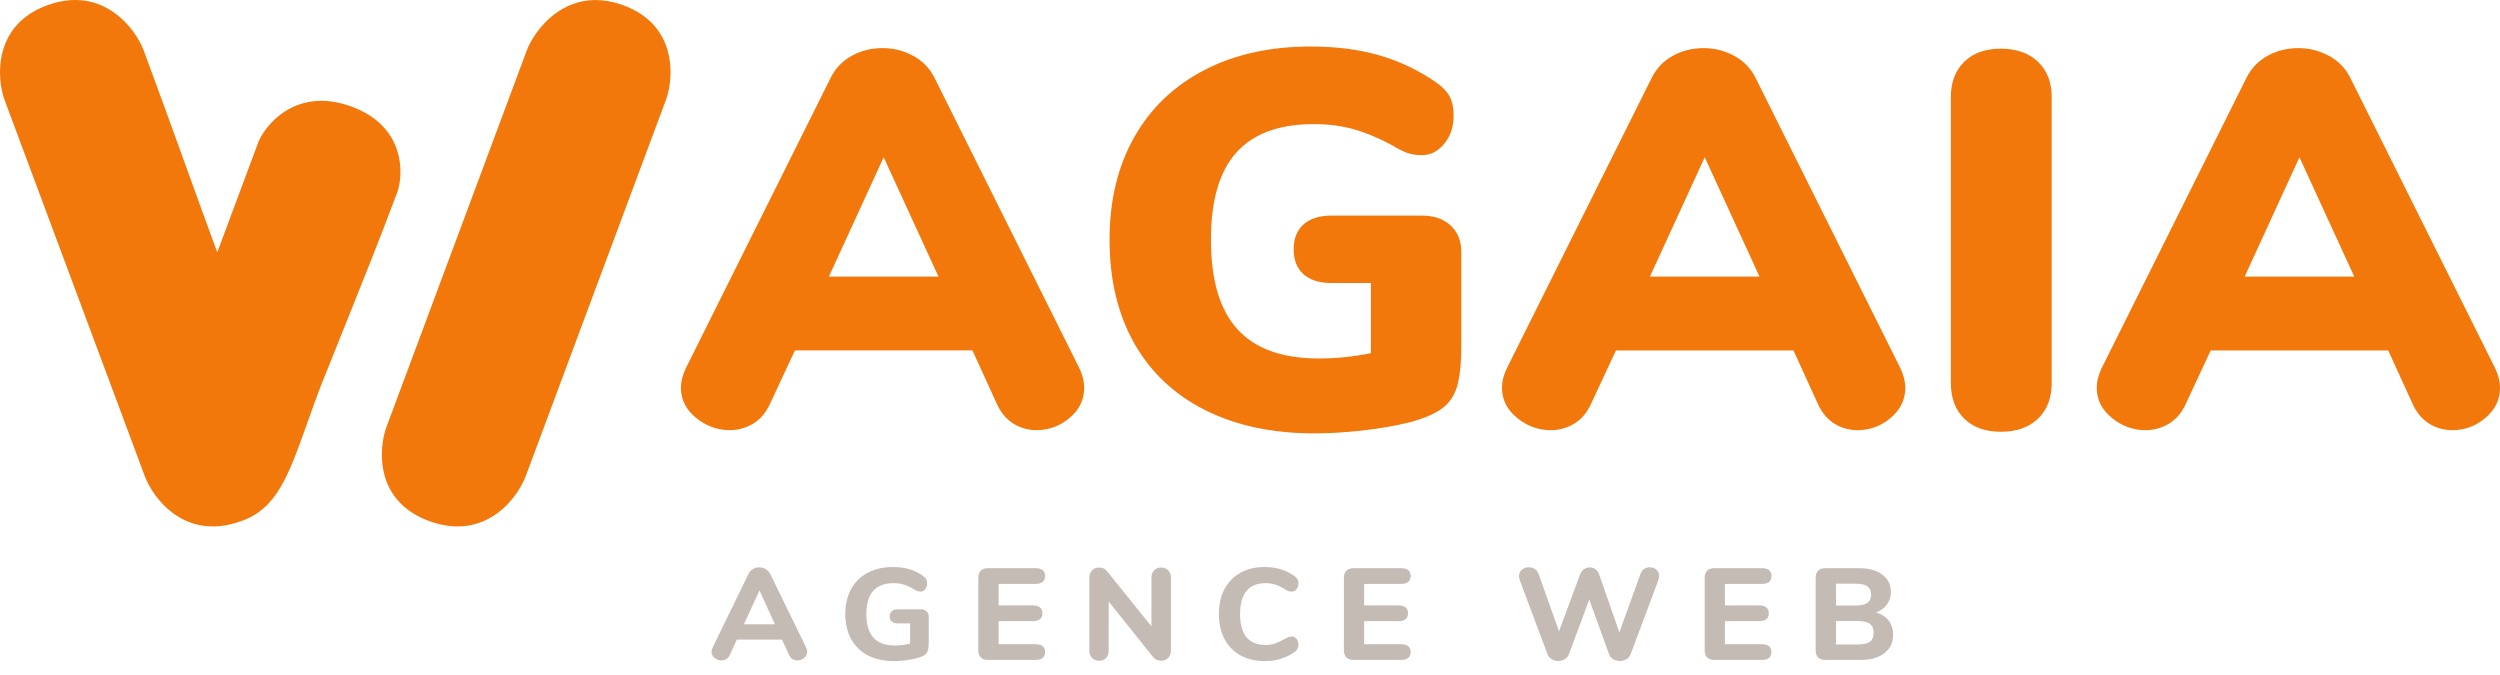 <svg width="100" height="27" viewBox="0 0 100 27" fill="none" xmlns="http://www.w3.org/2000/svg">
<path fill-rule="evenodd" clip-rule="evenodd" d="M43.171 14.723C43.303 14.994 43.368 15.258 43.368 15.515C43.368 15.986 43.175 16.385 42.788 16.713C42.401 17.041 41.959 17.205 41.462 17.205C41.126 17.205 40.819 17.12 40.541 16.949C40.264 16.777 40.044 16.521 39.884 16.178L38.898 14.016H31.797L30.789 16.178C30.628 16.521 30.405 16.777 30.12 16.949C29.835 17.12 29.525 17.205 29.189 17.205C28.692 17.205 28.243 17.041 27.841 16.713C27.439 16.385 27.238 15.986 27.238 15.515C27.238 15.258 27.304 14.994 27.436 14.723L33.221 3.123C33.411 2.737 33.693 2.441 34.065 2.234C34.438 2.027 34.85 1.924 35.303 1.924C35.742 1.924 36.151 2.027 36.531 2.234C36.91 2.441 37.195 2.737 37.385 3.123L43.171 14.723ZM33.156 11.064H37.539L35.347 6.291L33.156 11.064ZM56.874 8.624C57.356 8.624 57.74 8.756 58.025 9.02C58.31 9.284 58.452 9.637 58.452 10.08V13.804C58.452 14.517 58.397 15.063 58.288 15.441C58.178 15.819 57.981 16.115 57.696 16.329C57.411 16.543 56.984 16.729 56.414 16.886C55.844 17.028 55.212 17.139 54.518 17.218C53.824 17.296 53.178 17.335 52.579 17.335C50.898 17.335 49.441 17.025 48.206 16.404C46.972 15.784 46.026 14.892 45.368 13.729C44.711 12.566 44.382 11.185 44.382 9.587C44.382 8.018 44.711 6.652 45.368 5.489C46.026 4.326 46.961 3.431 48.174 2.803C49.386 2.175 50.803 1.861 52.425 1.861C53.448 1.861 54.365 1.979 55.176 2.214C55.987 2.45 56.743 2.81 57.444 3.295C57.692 3.466 57.871 3.652 57.981 3.852C58.091 4.051 58.145 4.308 58.145 4.622C58.145 5.064 58.021 5.439 57.773 5.746C57.524 6.052 57.225 6.206 56.874 6.206C56.64 6.206 56.44 6.174 56.272 6.109C56.103 6.045 55.888 5.935 55.625 5.778C55.084 5.492 54.577 5.285 54.102 5.157C53.627 5.029 53.112 4.964 52.557 4.964C51.169 4.964 50.135 5.343 49.456 6.099C48.776 6.855 48.437 8.018 48.437 9.587C48.437 11.2 48.791 12.395 49.499 13.172C50.208 13.95 51.293 14.339 52.754 14.339C53.455 14.339 54.149 14.268 54.836 14.125V11.321H53.258C52.776 11.321 52.403 11.203 52.14 10.968C51.877 10.732 51.746 10.401 51.746 9.973C51.746 9.545 51.877 9.213 52.14 8.977C52.403 8.742 52.776 8.624 53.258 8.624H56.874ZM76.013 14.724C76.144 14.995 76.21 15.259 76.21 15.516C76.21 15.987 76.016 16.386 75.629 16.714C75.242 17.043 74.8 17.207 74.303 17.207C73.967 17.207 73.66 17.121 73.383 16.95C73.105 16.779 72.886 16.522 72.725 16.179L71.739 14.018H64.638L63.63 16.179C63.469 16.522 63.246 16.779 62.962 16.95C62.677 17.121 62.366 17.207 62.03 17.207C61.533 17.207 61.084 17.043 60.682 16.714C60.281 16.386 60.08 15.987 60.08 15.516C60.08 15.259 60.145 14.995 60.277 14.724L66.063 3.124C66.253 2.739 66.534 2.442 66.906 2.236C67.279 2.029 67.692 1.925 68.145 1.925C68.583 1.925 68.992 2.029 69.372 2.236C69.752 2.442 70.037 2.739 70.227 3.124L76.013 14.724ZM65.997 11.064H70.38L68.189 6.291L65.997 11.064ZM80.029 17.271C79.415 17.271 78.929 17.096 78.571 16.747C78.213 16.397 78.034 15.923 78.034 15.323V3.873C78.034 3.288 78.213 2.821 78.571 2.471C78.929 2.121 79.415 1.947 80.029 1.947C80.657 1.947 81.154 2.121 81.519 2.471C81.884 2.821 82.067 3.288 82.067 3.873V15.323C82.067 15.923 81.884 16.397 81.519 16.747C81.154 17.096 80.657 17.271 80.029 17.271ZM99.802 14.724C99.934 14.995 100 15.259 100 15.516C100 15.987 99.806 16.386 99.419 16.714C99.032 17.043 98.59 17.207 98.093 17.207C97.757 17.207 97.45 17.121 97.173 16.95C96.895 16.779 96.676 16.522 96.515 16.179L95.529 14.018H88.428L87.42 16.179C87.259 16.522 87.037 16.779 86.752 16.95C86.467 17.121 86.156 17.207 85.82 17.207C85.323 17.207 84.874 17.043 84.472 16.714C84.07 16.386 83.87 15.987 83.87 15.516C83.87 15.259 83.935 14.995 84.067 14.724L89.853 3.124C90.043 2.739 90.324 2.442 90.696 2.236C91.069 2.029 91.482 1.925 91.935 1.925C92.373 1.925 92.782 2.029 93.162 2.236C93.542 2.442 93.827 2.739 94.017 3.124L99.802 14.724ZM89.787 11.064H94.17L91.978 6.291L89.787 11.064Z" fill="#F2780B"/>
<path fill-rule="evenodd" clip-rule="evenodd" d="M32.246 25.902C32.274 25.965 32.288 26.02 32.288 26.069C32.288 26.166 32.248 26.248 32.169 26.316C32.089 26.384 31.997 26.418 31.894 26.418C31.826 26.418 31.762 26.399 31.702 26.363C31.642 26.326 31.596 26.272 31.564 26.199L31.281 25.585H29.474L29.191 26.199C29.159 26.272 29.114 26.326 29.055 26.363C28.997 26.399 28.932 26.418 28.861 26.418C28.758 26.418 28.665 26.384 28.584 26.316C28.502 26.248 28.461 26.166 28.461 26.069C28.461 26.02 28.475 25.965 28.504 25.902L29.943 22.95C29.982 22.867 30.041 22.804 30.119 22.76C30.197 22.717 30.281 22.695 30.369 22.695C30.462 22.695 30.547 22.718 30.625 22.763C30.703 22.808 30.764 22.871 30.806 22.95L32.246 25.902ZM29.756 24.971H30.998L30.38 23.617L29.756 24.971ZM36.825 24.372C36.925 24.372 37.004 24.399 37.062 24.453C37.121 24.507 37.15 24.581 37.15 24.674V25.689C37.15 25.828 37.139 25.936 37.116 26.012C37.093 26.089 37.053 26.149 36.996 26.195C36.939 26.24 36.853 26.278 36.74 26.309C36.601 26.351 36.442 26.384 36.263 26.408C36.083 26.432 35.913 26.444 35.754 26.444C35.355 26.444 35.011 26.369 34.719 26.218C34.428 26.067 34.204 25.85 34.048 25.567C33.891 25.284 33.813 24.948 33.813 24.56C33.813 24.178 33.89 23.846 34.045 23.563C34.2 23.28 34.421 23.062 34.709 22.91C34.997 22.757 35.332 22.68 35.716 22.68C36.21 22.68 36.619 22.805 36.942 23.055C36.996 23.097 37.033 23.139 37.054 23.18C37.076 23.222 37.086 23.274 37.086 23.336C37.086 23.427 37.061 23.504 37.009 23.568C36.958 23.632 36.896 23.664 36.825 23.664C36.779 23.664 36.737 23.657 36.7 23.643C36.663 23.63 36.617 23.607 36.564 23.576C36.415 23.486 36.278 23.421 36.153 23.383C36.029 23.345 35.892 23.326 35.743 23.326C35.018 23.326 34.655 23.737 34.655 24.56C34.655 24.983 34.75 25.299 34.938 25.507C35.126 25.715 35.411 25.82 35.791 25.82C35.997 25.82 36.201 25.794 36.404 25.742V24.935H35.913C35.81 24.935 35.73 24.91 35.674 24.862C35.617 24.813 35.588 24.744 35.588 24.654C35.588 24.563 35.617 24.494 35.674 24.445C35.73 24.397 35.81 24.372 35.913 24.372H36.825ZM39.523 26.398C39.398 26.398 39.302 26.365 39.235 26.299C39.167 26.233 39.133 26.139 39.133 26.017V23.107C39.133 22.986 39.167 22.892 39.235 22.826C39.302 22.76 39.398 22.727 39.523 22.727H41.41C41.673 22.727 41.804 22.831 41.804 23.04C41.804 23.251 41.673 23.357 41.41 23.357H39.944V24.216H41.303C41.566 24.216 41.698 24.322 41.698 24.534C41.698 24.742 41.566 24.846 41.303 24.846H39.944V25.768H41.41C41.673 25.768 41.804 25.873 41.804 26.085C41.804 26.293 41.673 26.398 41.41 26.398H39.523ZM46.442 22.701C46.559 22.701 46.654 22.739 46.727 22.813C46.8 22.888 46.837 22.984 46.837 23.102V26.023C46.837 26.144 46.8 26.242 46.727 26.317C46.654 26.392 46.559 26.429 46.442 26.429C46.314 26.429 46.211 26.384 46.133 26.293L44.347 24.06V26.023C44.347 26.144 44.312 26.242 44.243 26.317C44.174 26.392 44.081 26.429 43.963 26.429C43.846 26.429 43.752 26.392 43.681 26.317C43.61 26.242 43.574 26.144 43.574 26.023V23.102C43.574 22.984 43.611 22.888 43.683 22.813C43.756 22.739 43.851 22.701 43.968 22.701C44.1 22.701 44.201 22.746 44.272 22.837L46.058 25.054V23.102C46.058 22.984 46.094 22.888 46.165 22.813C46.236 22.739 46.328 22.701 46.442 22.701ZM50.59 26.444C50.22 26.444 49.897 26.368 49.619 26.215C49.342 26.063 49.129 25.844 48.98 25.559C48.83 25.275 48.756 24.942 48.756 24.56C48.756 24.178 48.83 23.846 48.98 23.563C49.129 23.28 49.342 23.062 49.619 22.91C49.897 22.757 50.22 22.68 50.59 22.68C51.055 22.68 51.457 22.805 51.794 23.055C51.848 23.097 51.885 23.139 51.906 23.18C51.928 23.222 51.938 23.274 51.938 23.336C51.938 23.427 51.913 23.504 51.861 23.568C51.809 23.632 51.746 23.664 51.672 23.664C51.622 23.664 51.578 23.658 51.541 23.646C51.504 23.634 51.462 23.612 51.416 23.581C51.274 23.491 51.142 23.426 51.021 23.386C50.901 23.346 50.771 23.326 50.632 23.326C50.291 23.326 50.034 23.429 49.862 23.636C49.69 23.842 49.603 24.15 49.603 24.56C49.603 25.386 49.946 25.799 50.632 25.799C50.764 25.799 50.888 25.779 51.005 25.739C51.123 25.699 51.259 25.634 51.416 25.544C51.469 25.512 51.514 25.491 51.549 25.479C51.585 25.466 51.626 25.46 51.672 25.46C51.746 25.46 51.809 25.492 51.861 25.557C51.913 25.621 51.938 25.698 51.938 25.788C51.938 25.851 51.927 25.904 51.904 25.947C51.88 25.991 51.844 26.031 51.794 26.07C51.457 26.319 51.055 26.444 50.59 26.444ZM54.145 26.398C54.021 26.398 53.925 26.365 53.857 26.299C53.79 26.233 53.756 26.139 53.756 26.017V23.107C53.756 22.986 53.79 22.892 53.857 22.826C53.925 22.76 54.021 22.727 54.145 22.727H56.032C56.295 22.727 56.427 22.831 56.427 23.04C56.427 23.251 56.295 23.357 56.032 23.357H54.566V24.216H55.926C56.189 24.216 56.32 24.322 56.32 24.534C56.32 24.742 56.189 24.846 55.926 24.846H54.566V25.768H56.032C56.295 25.768 56.427 25.873 56.427 26.085C56.427 26.293 56.295 26.398 56.032 26.398H54.145ZM65.623 22.946C65.655 22.863 65.704 22.799 65.769 22.756C65.835 22.713 65.909 22.691 65.99 22.691C66.094 22.691 66.182 22.722 66.254 22.785C66.327 22.847 66.364 22.932 66.364 23.04C66.364 23.092 66.353 23.149 66.332 23.212L65.223 26.174C65.191 26.257 65.135 26.322 65.055 26.369C64.975 26.416 64.887 26.439 64.791 26.439C64.695 26.439 64.608 26.416 64.53 26.369C64.452 26.322 64.397 26.257 64.365 26.174L63.57 23.982L62.755 26.174C62.723 26.257 62.668 26.322 62.589 26.369C62.511 26.416 62.424 26.439 62.328 26.439C62.236 26.439 62.15 26.416 62.07 26.369C61.99 26.322 61.934 26.257 61.902 26.174L60.793 23.212C60.772 23.152 60.761 23.097 60.761 23.045C60.761 22.937 60.8 22.851 60.878 22.787C60.956 22.723 61.049 22.691 61.155 22.691C61.241 22.691 61.318 22.713 61.387 22.756C61.457 22.799 61.507 22.863 61.539 22.946L62.36 25.252L63.213 22.956C63.245 22.873 63.296 22.809 63.365 22.764C63.434 22.719 63.508 22.696 63.586 22.696C63.668 22.696 63.743 22.719 63.81 22.764C63.878 22.809 63.928 22.875 63.959 22.962L64.775 25.294L65.623 22.946ZM68.576 26.398C68.452 26.398 68.356 26.365 68.288 26.299C68.221 26.233 68.187 26.139 68.187 26.017V23.107C68.187 22.986 68.221 22.892 68.288 22.826C68.356 22.76 68.452 22.727 68.576 22.727H70.463C70.726 22.727 70.858 22.831 70.858 23.04C70.858 23.251 70.726 23.357 70.463 23.357H68.997V24.216H70.356C70.62 24.216 70.751 24.322 70.751 24.534C70.751 24.742 70.62 24.846 70.356 24.846H68.997V25.768H70.463C70.726 25.768 70.858 25.873 70.858 26.085C70.858 26.293 70.726 26.398 70.463 26.398H68.576ZM75.042 24.497C75.259 24.56 75.427 24.668 75.546 24.823C75.665 24.977 75.725 25.167 75.725 25.393C75.725 25.702 75.608 25.946 75.376 26.127C75.143 26.307 74.822 26.398 74.413 26.398H73.017C72.892 26.398 72.796 26.365 72.729 26.299C72.661 26.233 72.627 26.139 72.627 26.017V23.107C72.627 22.986 72.661 22.892 72.729 22.826C72.796 22.76 72.892 22.727 73.017 22.727H74.36C74.751 22.727 75.061 22.812 75.29 22.982C75.519 23.152 75.634 23.385 75.634 23.68C75.634 23.871 75.582 24.038 75.477 24.182C75.372 24.326 75.227 24.431 75.042 24.497ZM73.438 24.221H74.221C74.435 24.221 74.592 24.186 74.693 24.115C74.794 24.044 74.845 23.935 74.845 23.789C74.845 23.637 74.794 23.525 74.693 23.453C74.592 23.382 74.435 23.347 74.221 23.347H73.438V24.221ZM74.317 25.778C74.538 25.778 74.698 25.742 74.797 25.669C74.897 25.596 74.946 25.478 74.946 25.315C74.946 25.152 74.897 25.032 74.797 24.956C74.698 24.879 74.538 24.841 74.317 24.841H73.438V25.778H74.317Z" fill="#C4BBB4"/>
<path fill-rule="evenodd" clip-rule="evenodd" d="M1.919 0.2C-0.321 0.996 -0.118 3.191 0.18 3.991L5.791 19.045C6.112 19.909 7.378 21.651 9.617 20.855C11.065 20.364 11.524 19.073 12.302 16.89C12.463 16.438 12.637 15.948 12.837 15.419C12.938 15.176 13.037 14.934 13.132 14.693C13.258 14.377 13.383 14.061 13.51 13.746C13.518 13.727 13.526 13.708 13.534 13.689C13.533 13.691 13.531 13.693 13.53 13.695C13.663 13.364 13.796 13.032 13.93 12.699L13.93 12.699C14.565 11.117 15.216 9.498 15.891 7.688C16.134 7.037 16.264 5.046 14.021 4.249C11.777 3.451 10.56 5.078 10.325 5.709L8.69 10.094C8.291 9.011 7.853 7.8 7.408 6.567C6.845 5.01 6.27 3.42 5.746 2.013C5.439 1.188 4.158 -0.596 1.919 0.2ZM21.073 2.013C21.371 1.213 22.668 -0.594 24.901 0.2C27.133 0.993 26.947 3.167 26.639 3.991L21.029 19.045C20.707 19.909 19.435 21.649 17.202 20.855C14.97 20.062 15.141 17.93 15.463 17.067L21.073 2.013Z" fill="#F2780B"/>
</svg>
